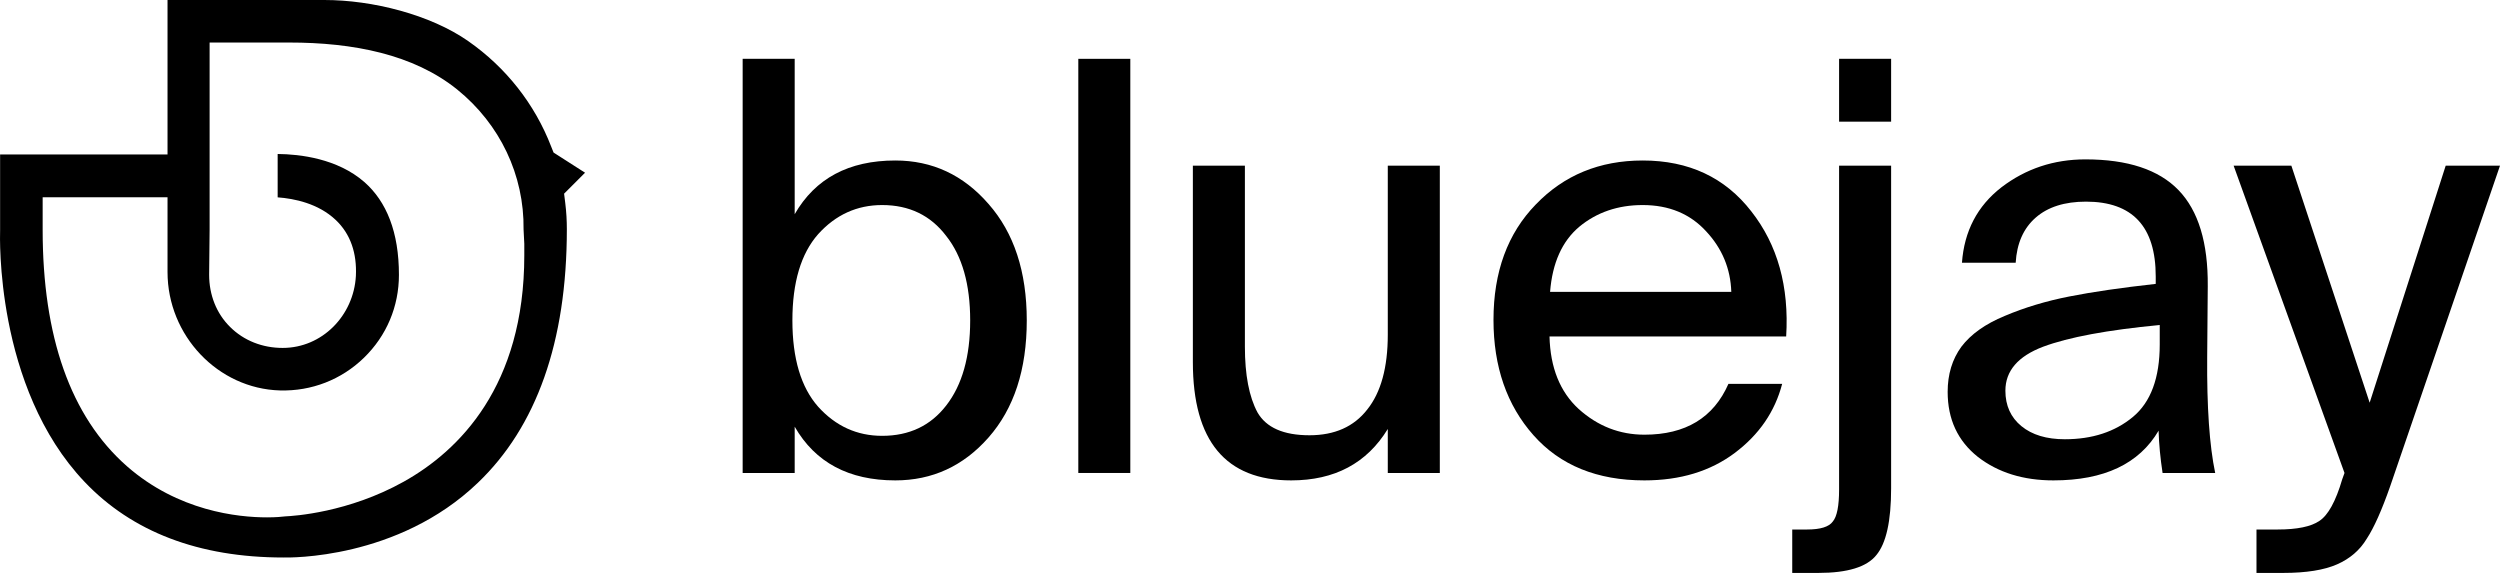 <?xml version="1.0" encoding="utf-8"?>
<svg xmlns="http://www.w3.org/2000/svg" fill="none" height="22" viewBox="0 0 96 22" width="96">
<path clip-rule="evenodd" d="M21.167 5.633L21.257 5.858L22.466 6.632L21.661 7.437L21.706 7.798C21.749 8.142 21.767 8.48 21.767 8.801C21.767 13.142 20.592 16.394 18.351 18.538C15.274 21.492 11.086 21.412 10.9 21.408L10.894 21.408H10.885C7.628 21.408 5.069 20.418 3.252 18.507C1.522 16.691 0.703 14.303 0.321 12.329C-0.041 10.453 -0.001 8.996 0.004 8.834C0.004 8.826 0.004 8.82 0.004 8.82V5.932H6.433V0H12.456C14.297 0 16.522 0.559 17.983 1.581C19.427 2.59 20.532 3.988 21.166 5.63L21.167 5.633ZM20.133 9.805V9.362L20.105 8.811C20.133 6.725 19.201 4.768 17.557 3.438C15.879 2.085 13.564 1.633 11.104 1.633H8.049V8.817L8.031 10.551V10.554C8.031 11.317 8.307 12.036 8.838 12.557C9.366 13.083 10.084 13.36 10.849 13.36H10.858C12.363 13.36 13.581 12.126 13.666 10.596L13.666 10.595L13.666 10.593C13.707 9.738 13.469 8.989 12.888 8.443C12.223 7.813 11.302 7.625 10.662 7.578V5.913C11.514 5.921 12.954 6.085 13.991 6.99C14.844 7.739 15.319 8.914 15.319 10.554C15.319 11.767 14.846 12.893 13.974 13.74C13.11 14.579 11.965 15.026 10.751 14.993C8.379 14.927 6.433 12.896 6.433 10.444V7.574H1.638V8.829C1.638 12.902 2.696 15.989 4.875 17.904C6.844 19.629 9.135 19.867 10.255 19.867C10.603 19.867 10.849 19.842 10.952 19.829C11.279 19.814 13.374 19.686 15.504 18.496C17.63 17.308 20.133 14.827 20.133 9.805Z" fill="black" fill-rule="evenodd"/>
<path d="M31.416 8.993C30.758 9.739 30.428 10.843 30.428 12.305C30.428 13.767 30.758 14.871 31.416 15.617C32.089 16.363 32.909 16.736 33.875 16.736C34.914 16.736 35.733 16.348 36.333 15.573C36.948 14.784 37.255 13.694 37.255 12.305C37.255 10.916 36.948 9.834 36.333 9.059C35.733 8.269 34.914 7.874 33.875 7.874C32.909 7.874 32.089 8.247 31.416 8.993ZM28.518 2.259H30.516V8.225C31.306 6.851 32.594 6.163 34.38 6.163C35.799 6.163 36.992 6.719 37.958 7.83C38.938 8.942 39.428 10.433 39.428 12.305C39.428 14.191 38.938 15.69 37.958 16.802C36.992 17.898 35.799 18.447 34.38 18.447C32.594 18.447 31.306 17.759 30.516 16.385V18.162H28.518V2.259Z" fill="black"/>
<path d="M43.404 2.259V18.162H41.407V2.259H43.404Z" fill="black"/>
<path d="M53.291 18.162V16.473C52.486 17.789 51.25 18.447 49.582 18.447C47.065 18.447 45.806 16.933 45.806 13.906V6.361H47.804V13.314C47.804 14.396 47.965 15.237 48.287 15.836C48.623 16.421 49.289 16.714 50.284 16.714C51.25 16.714 51.989 16.385 52.501 15.727C53.028 15.069 53.291 14.111 53.291 12.853V6.361H55.289V18.162H53.291Z" fill="black"/>
<path d="M68.589 12.919H59.501C59.531 14.118 59.904 15.047 60.621 15.705C61.352 16.363 62.194 16.692 63.145 16.692C64.726 16.692 65.801 16.041 66.372 14.74H68.435C68.157 15.807 67.55 16.692 66.613 17.394C65.677 18.096 64.521 18.447 63.145 18.447C61.331 18.447 59.911 17.869 58.887 16.714C57.862 15.559 57.35 14.082 57.35 12.283C57.35 10.441 57.892 8.964 58.974 7.852C60.057 6.726 61.426 6.163 63.079 6.163C64.85 6.163 66.24 6.814 67.25 8.116C68.26 9.402 68.706 11.004 68.589 12.919ZM63.079 7.874C62.128 7.874 61.316 8.152 60.643 8.708C59.984 9.264 59.611 10.097 59.523 11.208H66.482C66.453 10.316 66.13 9.541 65.516 8.883C64.901 8.211 64.089 7.874 63.079 7.874Z" fill="black"/>
<path d="M70.621 18.798V6.361H72.619V18.754C72.619 20.011 72.429 20.867 72.048 21.32C71.683 21.773 70.944 22 69.831 22H68.822V20.333H69.392C69.904 20.333 70.234 20.231 70.38 20.026C70.541 19.836 70.621 19.426 70.621 18.798ZM70.621 2.259H72.619V4.672H70.621V2.259Z" fill="black"/>
<path d="M82.934 13.226V12.48C80.929 12.671 79.436 12.948 78.456 13.314C77.49 13.68 77.007 14.243 77.007 15.003C77.007 15.573 77.212 16.027 77.621 16.363C78.031 16.699 78.587 16.867 79.29 16.867C80.343 16.867 81.214 16.582 81.902 16.012C82.59 15.442 82.934 14.513 82.934 13.226ZM78.851 18.447C77.695 18.447 76.729 18.147 75.953 17.547C75.178 16.933 74.79 16.1 74.79 15.047C74.79 14.374 74.965 13.797 75.317 13.314C75.683 12.832 76.239 12.437 76.985 12.13C77.746 11.808 78.573 11.559 79.465 11.384C80.358 11.208 81.463 11.047 82.78 10.901V10.616C82.78 8.701 81.887 7.743 80.102 7.743C79.282 7.743 78.638 7.947 78.17 8.357C77.702 8.766 77.446 9.344 77.402 10.09H75.339C75.426 8.876 75.931 7.911 76.853 7.194C77.79 6.478 78.865 6.12 80.08 6.12C81.704 6.12 82.897 6.514 83.658 7.304C84.419 8.094 84.792 9.322 84.778 10.989L84.756 13.709C84.741 15.624 84.843 17.109 85.063 18.162H83.043C82.956 17.591 82.904 17.05 82.89 16.538C82.143 17.811 80.797 18.447 78.851 18.447Z" fill="black"/>
<path d="M93.915 6.361H96L91.785 18.666C91.463 19.587 91.163 20.26 90.885 20.684C90.622 21.123 90.242 21.452 89.744 21.671C89.246 21.89 88.559 22 87.68 22H86.649V20.333H87.461C88.207 20.333 88.742 20.223 89.063 20.004C89.4 19.785 89.693 19.251 89.942 18.403L90.029 18.162L85.771 6.361H87.988L90.995 15.464L93.915 6.361Z" fill="black"/>
</svg>